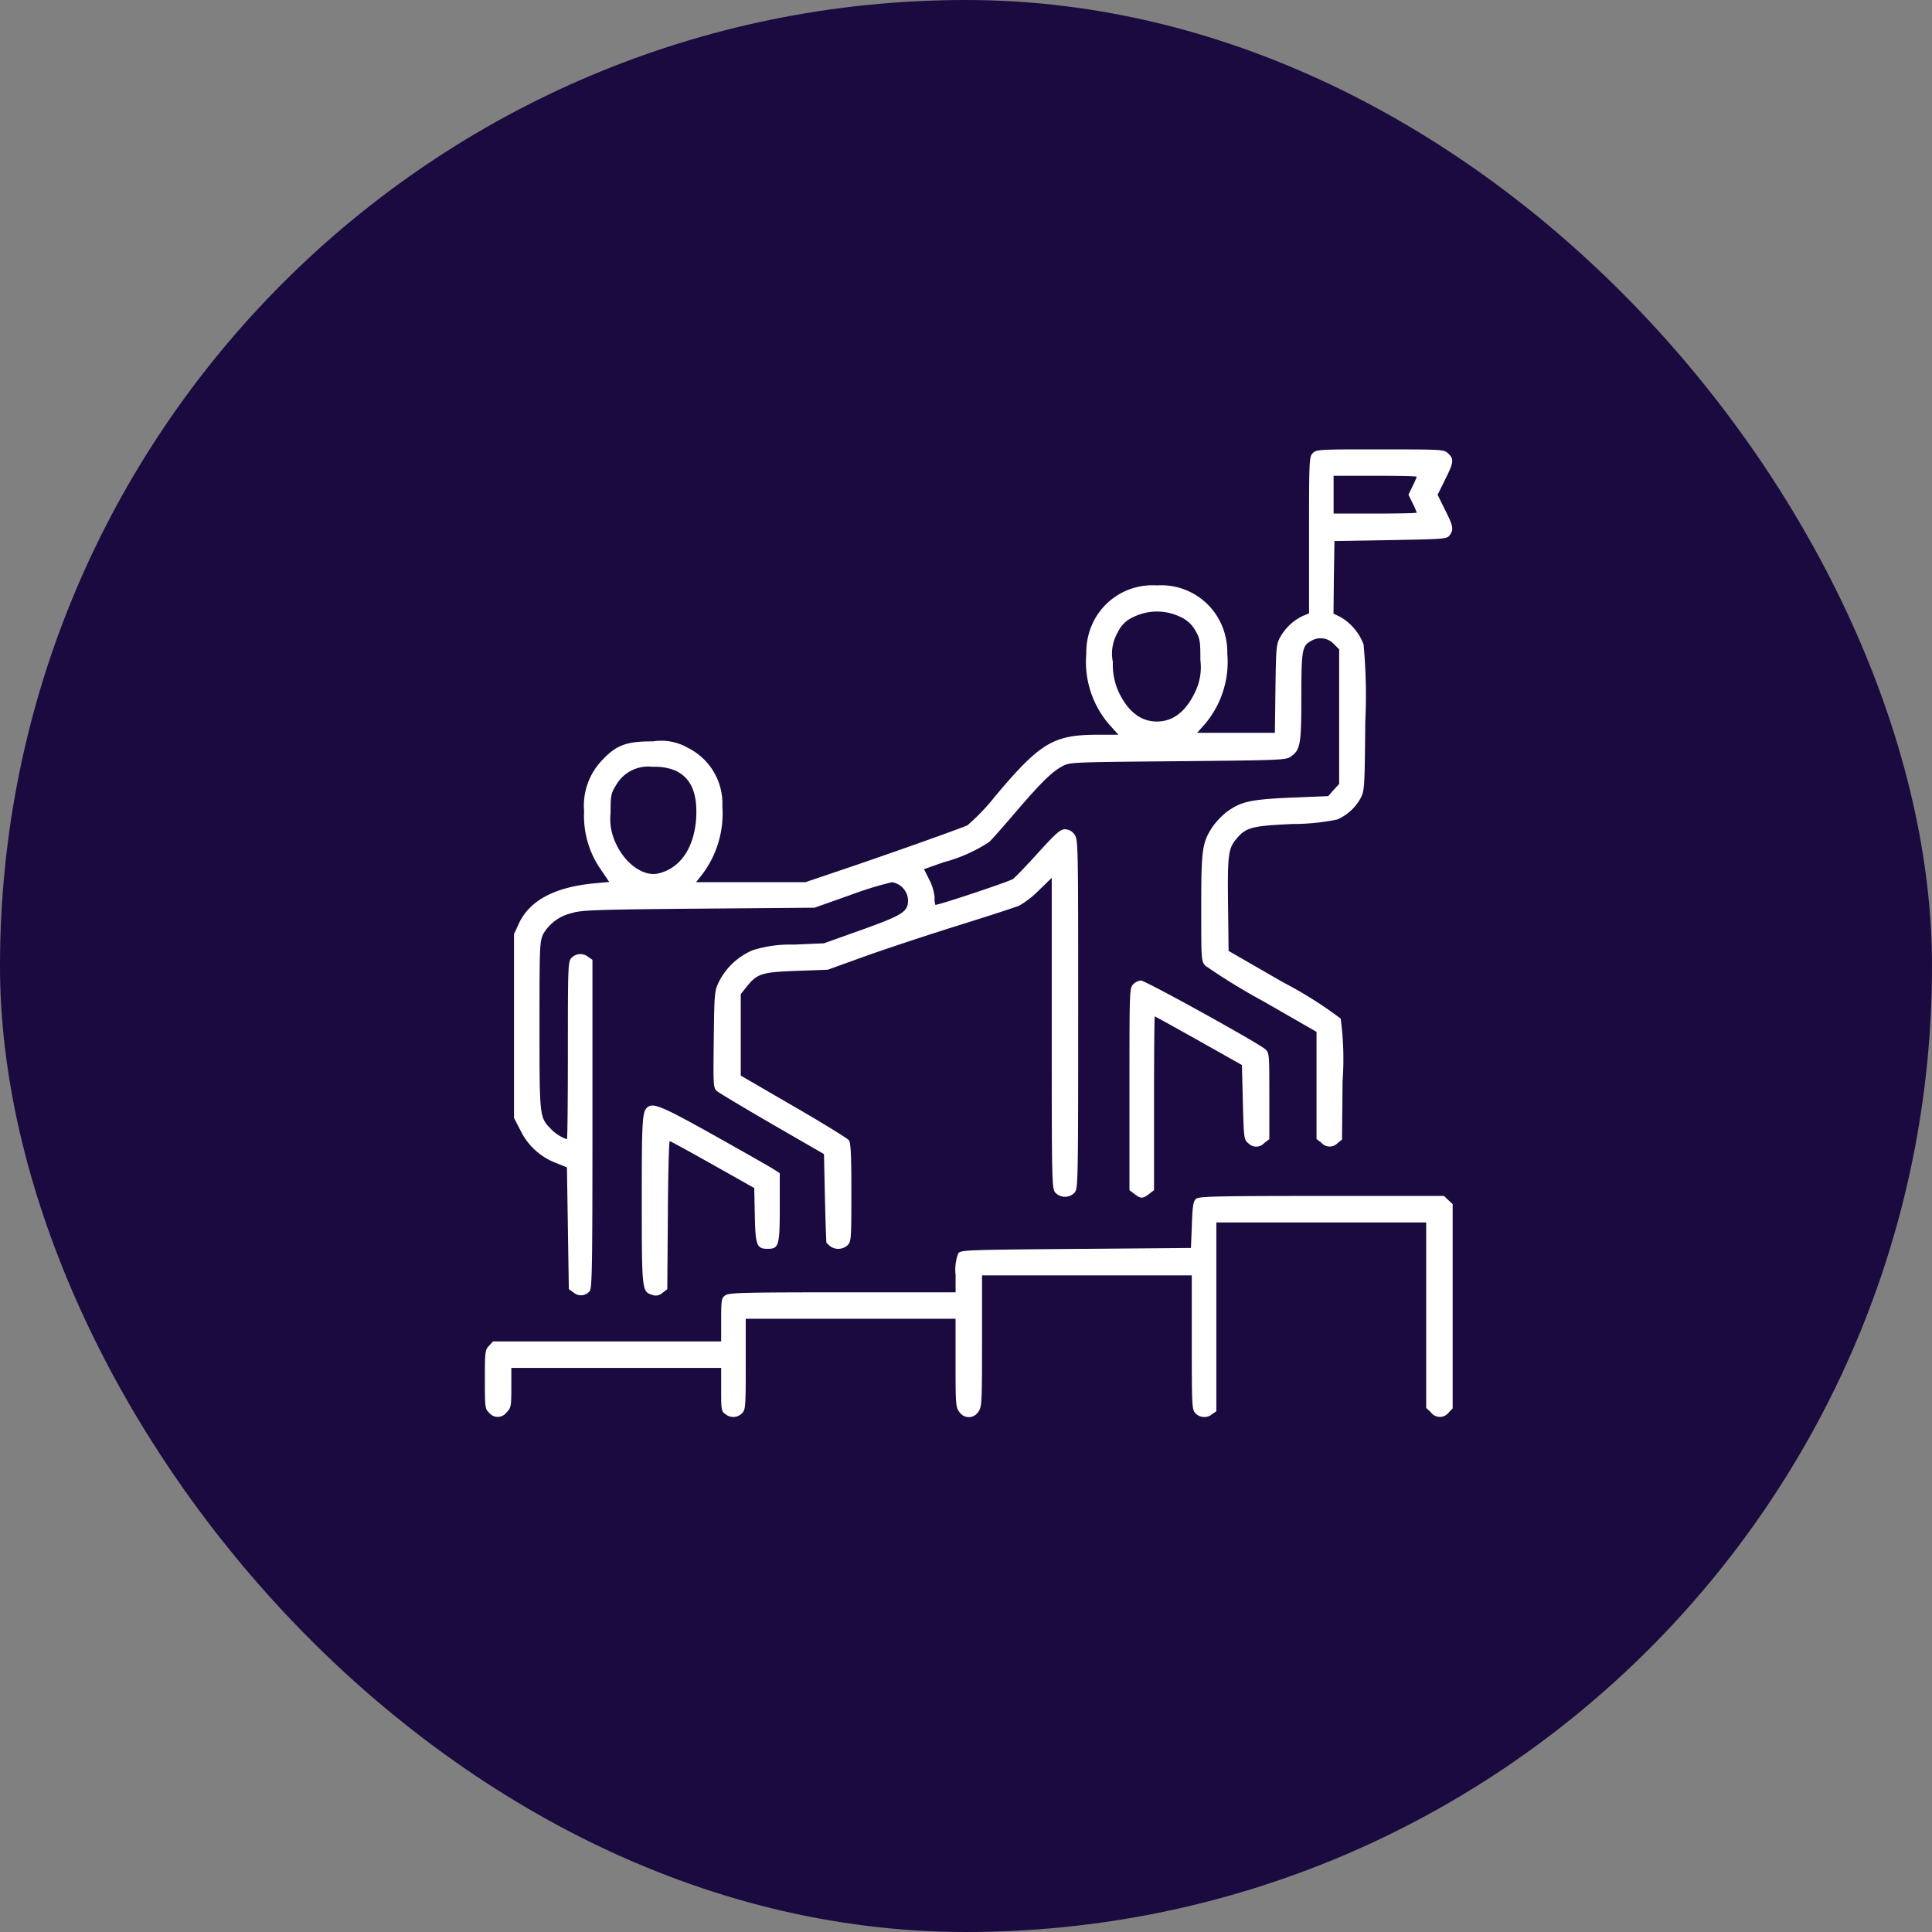 <svg xmlns="http://www.w3.org/2000/svg" width="129" height="129" viewBox="0 0 129 129">
  <rect x="0" y="0" width="129" height="129" fill="#808080" stroke="none"/>
  <g id="Group_128" data-name="Group 128" transform="translate(-757 -3806)">
    <rect id="Image_2" data-name="Image 2" width="129" height="129" rx="64.5" transform="translate(757 3806)" fill="#1a0a3f"/>
    <g id="leadership" transform="translate(789.375 4348)">
      <path id="Path_6" data-name="Path 6" d="M68.826-511.748c-.24.24-.252.417-.252,5.478v5.225l-.4.164a3.4,3.4,0,0,0-1.527,1.426c-.265.48-.278.719-.316,3.446l-.038,2.941H61.1l.517-.581a6.446,6.446,0,0,0,1.5-4.72,4.6,4.6,0,0,0-.417-1.994,4.4,4.4,0,0,0-4.291-2.55,4.4,4.4,0,0,0-4.291,2.55,4.6,4.6,0,0,0-.417,1.994,6.405,6.405,0,0,0,1.565,4.784l.581.644H54.475c-2.979,0-3.85.53-6.866,4.115a14.106,14.106,0,0,1-1.843,1.931c-.454.215-5.793,2.108-8.62,3.054l-2.2.745h-7.3l.379-.48a6.722,6.722,0,0,0,1.376-4.569,4.158,4.158,0,0,0-2.284-3.913,3.573,3.573,0,0,0-2.335-.442c-1.792,0-2.449.24-3.4,1.25a4.38,4.38,0,0,0-1.212,3.42,6.264,6.264,0,0,0,1.123,3.9l.555.82-.846.076c-2.777.24-4.493,1.149-5.213,2.751l-.3.656v12.268l.442.858a4.344,4.344,0,0,0,2.348,2.146l.745.3.063,4.064.063,4.064.328.24a.749.749,0,0,0,1.06-.1c.164-.177.189-1.565.189-11.157v-10.968l-.278-.189a.814.814,0,0,0-1.111.05c-.24.24-.252.417-.252,6.185,0,3.256-.025,5.932-.063,5.932a2.681,2.681,0,0,1-1.1-.719c-.732-.757-.732-.8-.732-6.879,0-5.352.013-5.591.252-6.109a2.956,2.956,0,0,1,1.893-1.388c.618-.2,1.477-.24,8.456-.3l7.762-.063,2.423-.858a23.5,23.5,0,0,1,2.751-.846,1.281,1.281,0,0,1,1.073,1.186c0,.783-.328,1-3.092,1.994l-2.524.9-2.019.088a8.244,8.244,0,0,0-2.751.379,4.472,4.472,0,0,0-2.234,2.083c-.3.618-.316.719-.353,3.85s-.038,3.231.215,3.471c.151.126,1.817,1.123,3.711,2.221l3.433,1.982.063,2.941c.038,1.628.088,2.966.1,2.979s.114.114.227.215a.92.92,0,0,0,1.186-.05c.24-.24.252-.417.252-3.509,0-2.537-.038-3.307-.164-3.5-.1-.126-1.754-1.149-3.7-2.272l-3.521-2.045v-5.44l.391-.492c.719-.883,1-.972,3.332-1.06l2.083-.076,2.524-.909c1.376-.492,4.165-1.414,6.185-2.045s3.85-1.224,4.077-1.325a6.166,6.166,0,0,0,1.3-1.01l.871-.846v10.35c0,9.883.013,10.375.227,10.652a.881.881,0,0,0,1.313,0c.215-.278.227-.808.227-11.94,0-11.586,0-11.637-.265-11.978a.785.785,0,0,0-.618-.328c-.3,0-.593.252-1.767,1.54-.77.858-1.54,1.653-1.7,1.78-.227.164-4.91,1.729-5.187,1.729a1.279,1.279,0,0,1-.05-.492,3.235,3.235,0,0,0-.353-1.186l-.353-.707,1.325-.467a10.319,10.319,0,0,0,3.029-1.35c.164-.151.959-1.048,1.754-1.982,1.691-1.969,2.411-2.688,3.118-3.067.492-.278.606-.278,7.7-.341,6.677-.063,7.219-.076,7.535-.29.669-.454.732-.808.732-3.988,0-3.143.05-3.433.644-3.749a1.213,1.213,0,0,1,1.515.189l.366.366v8.986l-.366.4-.366.417-2.5.1c-2.751.126-3.332.265-4.3.972a5.205,5.205,0,0,0-.921.972c-.694,1.073-.757,1.489-.757,5.415,0,3.521,0,3.572.29,3.875a42.082,42.082,0,0,0,3.85,2.36l3.559,2.045v7.156l.328.252a.727.727,0,0,0,1.073.025l.3-.24.038-3.9a20.219,20.219,0,0,0-.126-4.178,27.048,27.048,0,0,0-3.824-2.411l-3.66-2.108-.038-3.092c-.038-3.307.013-3.761.568-4.4.631-.757,1.022-.858,3.774-.984a14.447,14.447,0,0,0,2.953-.3,3.251,3.251,0,0,0,1.552-1.414c.265-.5.278-.656.316-5.124a36.118,36.118,0,0,0-.114-5.15,3.551,3.551,0,0,0-1.565-1.843l-.442-.215.025-2.423.038-2.423,3.749-.063c3.559-.063,3.761-.076,3.938-.315.29-.379.252-.606-.3-1.7l-.5-1.01.5-1.01c.581-1.161.606-1.376.215-1.742-.29-.278-.353-.278-4.544-.278C69.242-512,69.065-511.987,68.826-511.748Zm6.942,1.578a6.379,6.379,0,0,1-.278.631l-.278.568.278.568a6.379,6.379,0,0,1,.278.631c0,.038-1.25.063-2.777.063H70.214v-2.524h2.777C74.518-510.233,75.767-510.208,75.767-510.17Zm-15.8,9.353a2.155,2.155,0,0,1,1.01.909c.316.555.341.694.341,1.982a3.789,3.789,0,0,1-.328,2.083c-.631,1.351-1.489,2.019-2.575,2.019s-1.944-.669-2.575-2.019a4.436,4.436,0,0,1-.366-1.956,2.79,2.79,0,0,1,.316-1.956,2.02,2.02,0,0,1,1.035-1.035A3.57,3.57,0,0,1,59.965-500.817ZM26.241-490.556c1.06.48,1.5,1.489,1.414,3.155-.126,2.007-1.06,3.383-2.537,3.723-.972.227-2.2-.644-2.815-1.982a3.756,3.756,0,0,1-.366-2.057c0-1.186.025-1.3.379-1.881a2.474,2.474,0,0,1,2.449-1.2A3.519,3.519,0,0,1,26.241-490.556Z" transform="translate(-13.544)" fill="#fff"/>
      <path id="Path_7" data-name="Path 7" d="M341.252-230.748c-.252.252-.252.416-.252,6.992V-217l.328.252c.417.328.568.328.984,0l.328-.252v-5.806c0-3.181.025-5.793.051-5.793s1.35.732,2.928,1.616l2.89,1.628.063,2.486c.063,2.436.076,2.5.366,2.739a.727.727,0,0,0,1.073-.025l.328-.252v-2.878c0-2.815,0-2.878-.278-3.13-.467-.417-8-4.582-8.292-4.582A.869.869,0,0,0,341.252-230.748Z" transform="translate(-297.961 -245.534)" fill="#fff"/>
      <path id="Path_8" data-name="Path 8" d="M83.429-164.759c-.4.265-.429.669-.429,6.235,0,6.046.013,6.1.682,6.323a.657.657,0,0,0,.694-.126l.328-.252.038-4.948c.013-2.714.076-4.935.126-4.935s1.338.707,2.865,1.565l2.777,1.565.038,1.8c.038,2.019.126,2.259.846,2.259.757,0,.82-.189.82-2.751v-2.3l-.467-.3c-.265-.164-2.057-1.186-4-2.272C84.439-164.747,83.808-165.012,83.429-164.759Z" transform="translate(-72.524 -303.343)" fill="#fff"/>
      <path id="Path_9" data-name="Path 9" d="M47.507-116.823c-.2.151-.252.391-.3,1.742l-.063,1.552-7.674.063c-7.421.063-7.686.076-7.863.3a3.059,3.059,0,0,0-.177,1.426v1.174H23.88c-6.626,0-7.573.025-7.825.2s-.278.29-.278,1.641v1.439H.543l-.265.29c-.265.278-.278.417-.278,2.247,0,1.893.013,1.969.29,2.234a.736.736,0,0,0,1.161-.038c.29-.29.316-.391.316-1.641v-1.325h14.01v1.439c0,1.35.013,1.464.278,1.641a.814.814,0,0,0,1.111-.05c.24-.24.252-.417.252-3.282V-108.8h14.01v2.953c0,2.789.013,2.966.265,3.282a.743.743,0,0,0,1.237,0c.252-.328.265-.48.265-4.733v-4.4H47.2v4.481c0,4.317.013,4.493.252,4.733a.814.814,0,0,0,1.111.05l.278-.189v-12.609h14.01v12.382l.316.3a.741.741,0,0,0,1.174.025l.278-.29v-13.644l-.29-.265-.29-.278H55.9C49.072-117,47.722-116.975,47.507-116.823Z" transform="translate(0 -345.145)" fill="#fff"/>
    </g>
  </g>
</svg>
